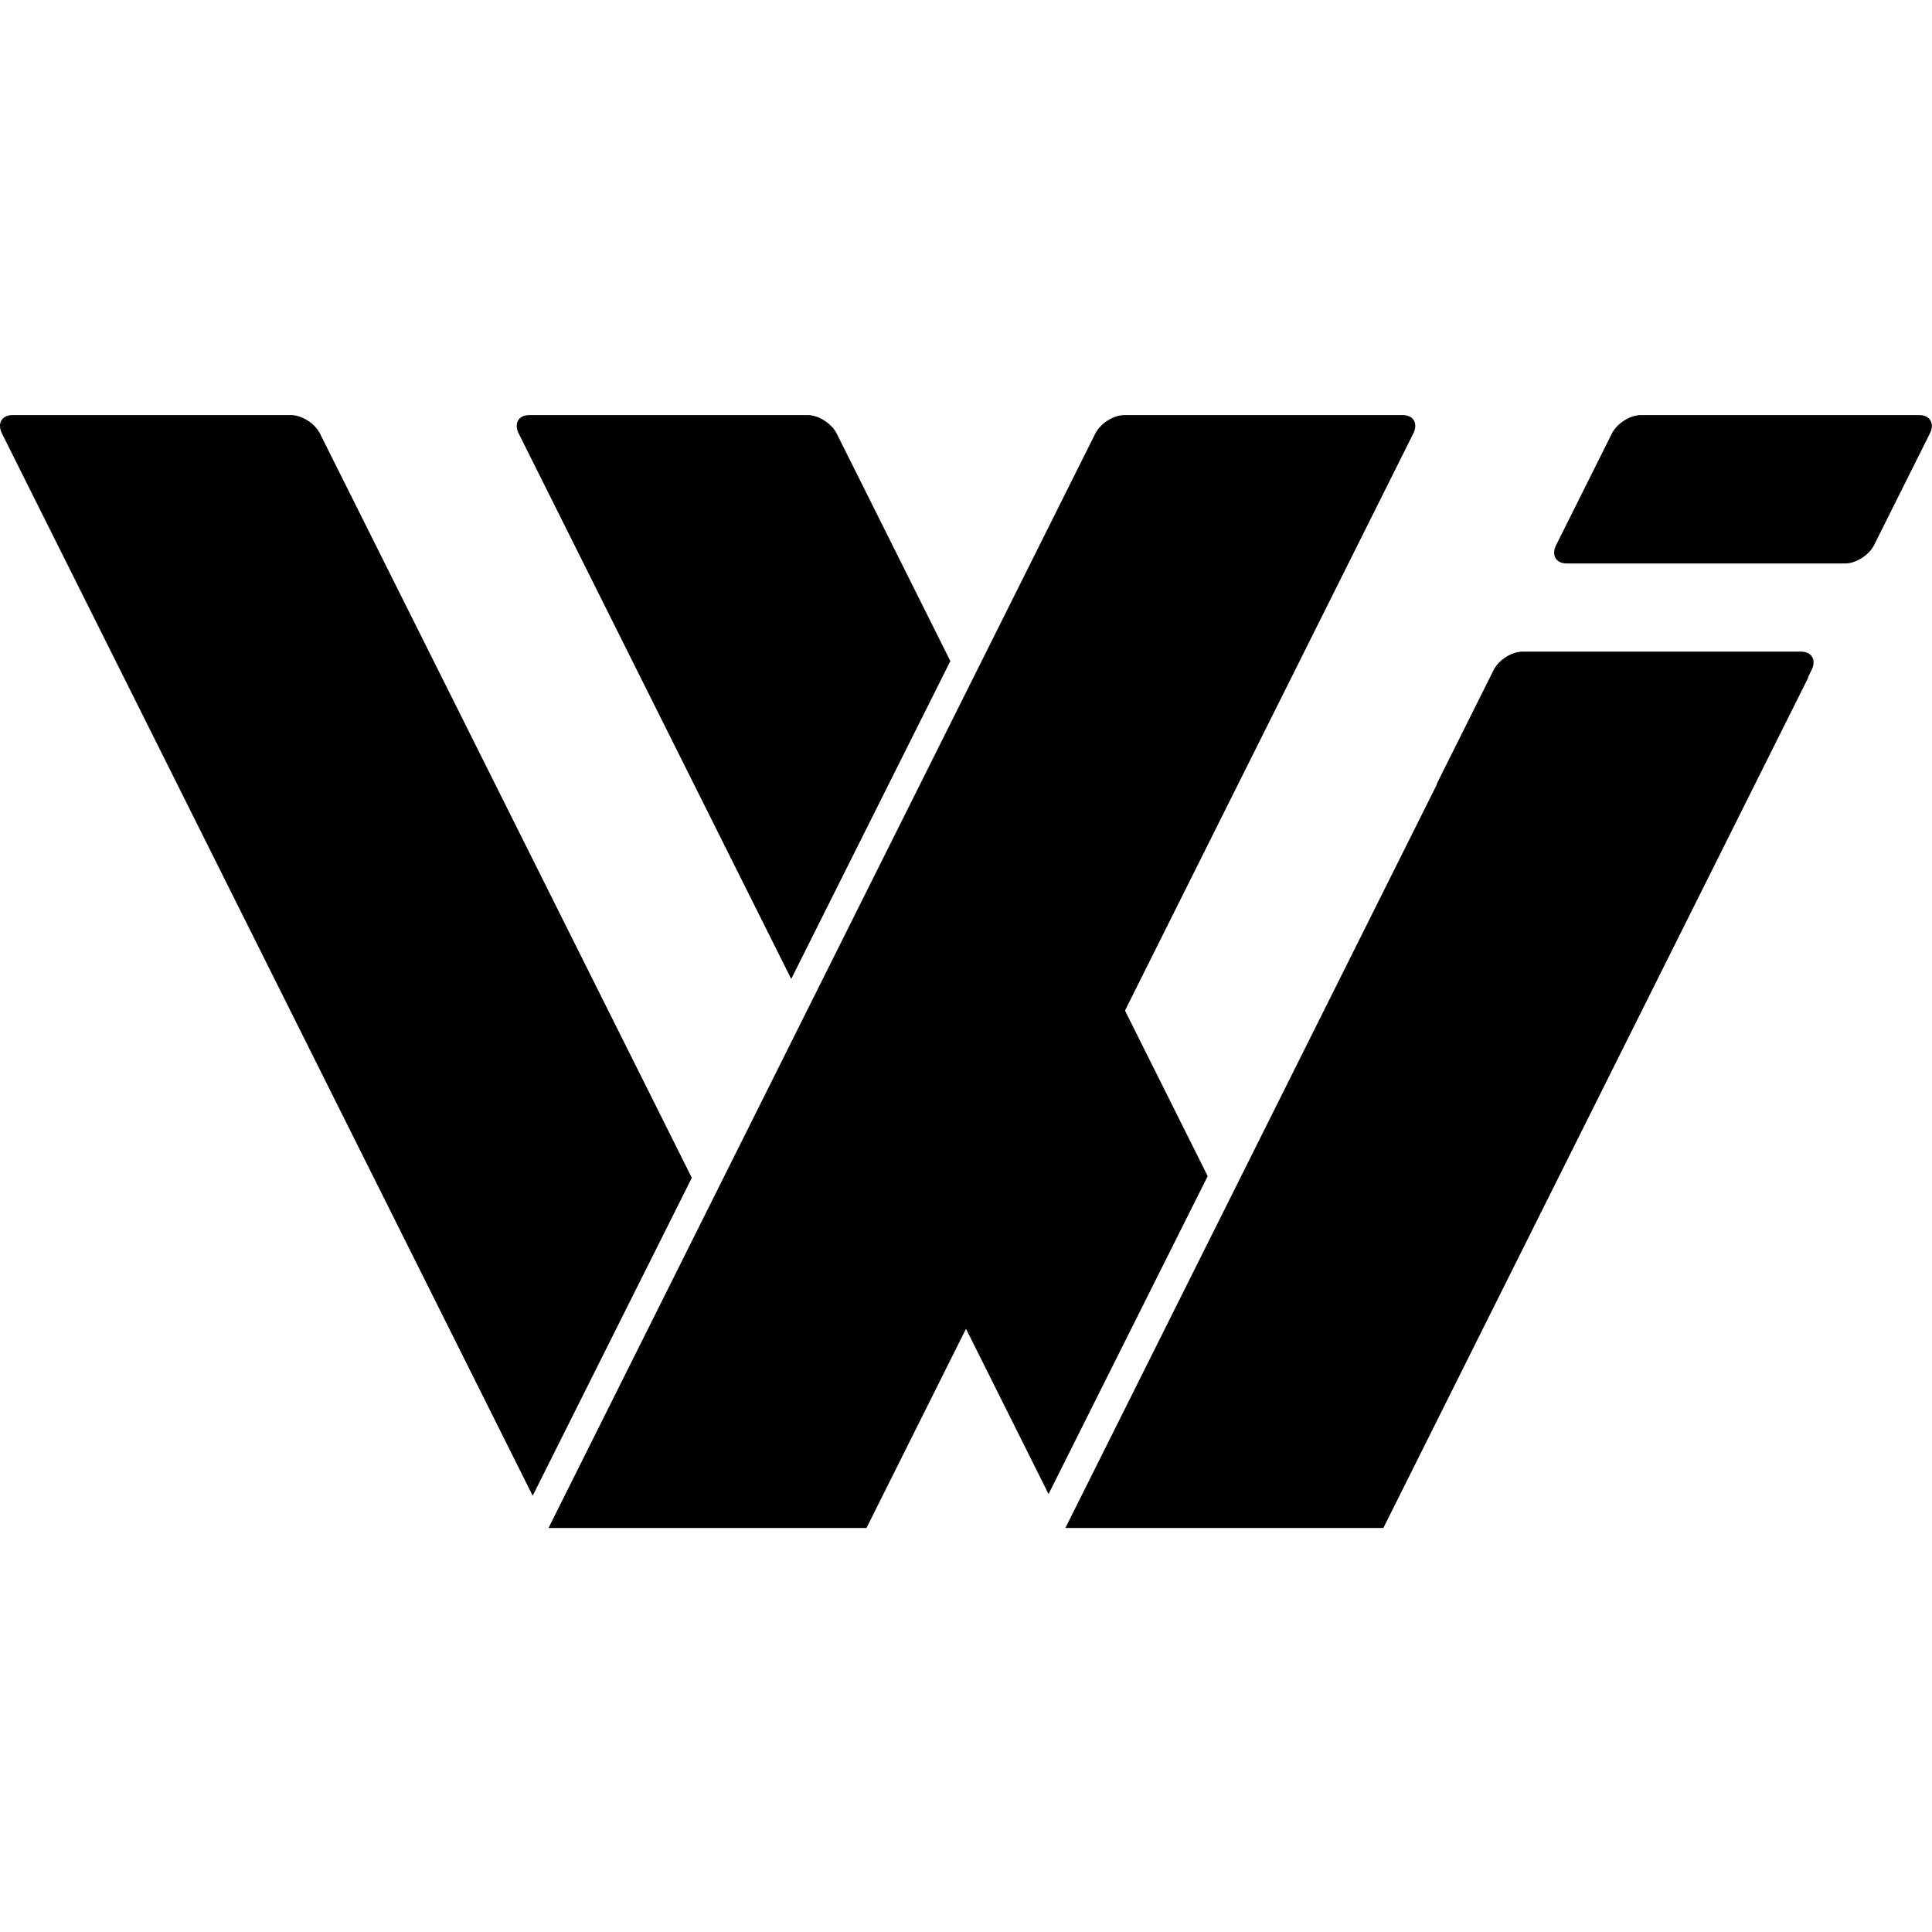 <svg xmlns="http://www.w3.org/2000/svg" id="Layer_1" x="0" y="0" version="1.1" xml:space="preserve" viewBox="0 0 512 512">
	<style>
		@media (prefers-color-scheme: light) { .b { fill: #FFFFFF } }
		@media (prefers-color-scheme: dark) { .b { fill: #0094CB } }
	</style>
	<defs/>
	<g>
		<g class="b">
			<path d="M508.603 110H434.87c-2.897 0-6.372 2.212-7.724 4.916l-12.279 24.578-2.456 4.915c-1.35 2.704-.085 4.916 2.812 4.916h73.733c2.896 0 6.371-2.212 7.723-4.916l2.456-4.915 12.279-24.578c1.35-2.704.086-4.916-2.811-4.916zM477.261 172.685h-73.733c-2.896 0-6.371 2.211-7.723 4.915l-12.279 24.578-2.456 4.916a5.487 5.487 0 00-.387.997l-91.47 183.079-4.421 8.849-2.456 4.916h84.267l2.456-4.916 4.421-8.849 105.727-211.615-.079-.062.944-1.892c1.35-2.705.085-4.916-2.811-4.916z"/>
		</g>
		<path class="b" d="M141.169 396.389l42.172-84.254-98.533-197.219c-1.351-2.704-4.826-4.916-7.723-4.916H3.353c-2.896 0-4.162 2.212-2.811 4.916l138.02 276.253 2.607 5.22z"/>
		<g class="b">
			<path d="M256.18 183.846L214.008 268.1l61.487 123.069 2.384 4.771 42.172-84.252zM209.68 259.437l42.172-84.254-30.11-60.267c-1.351-2.704-4.826-4.916-7.722-4.916h-73.733c-2.897 0-4.162 2.212-2.812 4.916l72.205 144.521z"/>
		</g>
		<path class="b" d="M371.713 110H297.98c-2.896 0-6.371 2.212-7.723 4.916L152.236 391.169l-4.42 8.849-2.456 4.916h84.267l2.456-4.916 4.421-8.849 138.02-276.253c1.35-2.704.085-4.916-2.811-4.916z"/>
	</g>
</svg>